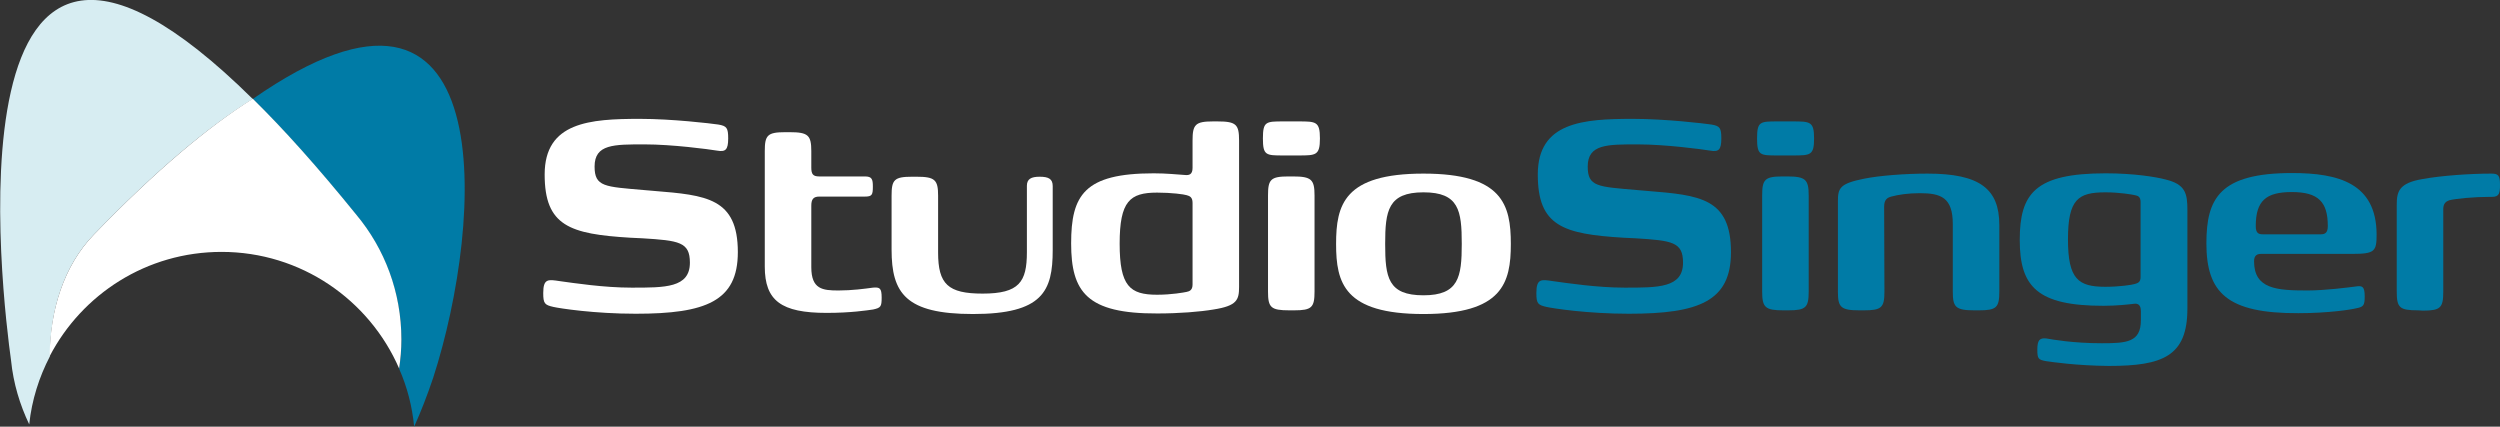 <?xml version="1.0" encoding="utf-8"?>
<!-- Generator: Adobe Illustrator 27.0.1, SVG Export Plug-In . SVG Version: 6.00 Build 0)  -->
<svg version="1.1" id="Ebene_1" xmlns="http://www.w3.org/2000/svg" xmlns:xlink="http://www.w3.org/1999/xlink" x="0px" y="0px"
	 viewBox="0 0 881.3 150.4" style="enable-background:new 0 0 881.3 150.4;" xml:space="preserve">
<rect x="0" y="0" width="881.3" height="150.4" fill="#333333" stroke="none"/>
<style type="text/css">
	.st0{fill:#D7EDF2;}
	.st1{fill:#007BA6;}
	.st2{fill:#FFFFFF;}
</style>
<path class="st0" d="M33,82.8c21.9-22.7,40.5-38.2,56.1-47.9c-111-109.6-88,72-85.2,92.2c0.8,8,3.1,15.6,6.4,22.5
	c0.9-8.6,3.5-16.7,7.3-24C17.6,109.4,22.5,93.7,33,82.8z"/>
<path class="st1" d="M89.1,34.9c10.9,10.7,23,24.2,36.6,41c9.8,11.9,15.8,27.2,15.8,43.9c0,3.5-0.3,6.8-0.8,10.2
	c2.8,6.3,4.6,13.2,5.3,20.4c2.4-5.3,4.6-11,6.7-17.2C170.6,77.9,177.4-26.6,89.1,34.9z"/>
<path class="st2" d="M33,82.8c-10.5,10.9-15.4,26.6-15.5,42.8c11.4-21.9,34.2-36.8,60.6-36.8c28,0,52.1,16.9,62.6,41.1
	c0.5-3.3,0.8-6.7,0.8-10.2c0-16.7-5.9-32-15.8-43.9C112.1,59,100,45.5,89.1,34.8C73.5,44.6,54.9,60.1,33,82.8z"/>
<g>
	<path class="st2" d="M195.1,108.2c-3.1-0.7-3.6-1.2-3.6-4.9c0-5.2,1.8-4.8,5.8-4.2c5.1,0.7,15.6,2.3,25.3,2.3
		c11.8,0,20.6,0.1,20.6-8.8c0-7.3-3.8-7.8-16.8-8.6l-4.2-0.2c-21.3-1.3-30.2-4.1-30.2-22.3c0-18.5,16-19.6,33.6-19.6
		c11.3,0,24.9,1.6,27.6,2c3,0.5,3.5,1.2,3.5,4.9c0,4.1-1,4.8-3.9,4.3c-3-0.5-15.9-2.2-25.5-2.2c-10.9,0-17.7-0.1-17.7,7.8
		c0,7.2,3.6,7.1,17.4,8.3l3.5,0.3c18.5,1.5,29.6,2.5,29.6,21.6c0,17.3-11.3,21.7-36,21.7C209.5,110.6,197.3,108.7,195.1,108.2z"/>
	<path class="st2" d="M269.6,94V53.3c0-5.6,0.9-6.7,7.2-6.7h1.6c6.5,0,7.6,1.1,7.6,6.7v5.8c0,2.3,0.6,3.1,2.8,3.1h16.1
		c2.5,0,2.8,1,2.8,3.6c0,2.9-0.3,3.5-2.8,3.5h-16.1c-2.1,0-2.8,1-2.8,3.2v21.7c0,7.8,4,8.2,9.6,8.2c4.7,0,9.2-0.6,12.1-1
		c2.4-0.2,3.1,0.1,3.1,3.5c0,3.2-0.3,3.6-3,4.2c-2.1,0.3-7.8,1.2-16.4,1.2C275.4,110.3,269.6,106,269.6,94L269.6,94z"/>
	<path class="st2" d="M330.7,89c0,11.2,3.5,14.5,15.7,14.5c12.9,0,15.6-4.1,15.6-14.6V65.5c0-2.4,1.5-3.2,4.5-3.2
		c3.2,0,4.6,0.8,4.6,3.3v22.6c0,14.4-3.5,22.5-28.1,22.5c-23.7,0-28.7-7.3-28.7-22.7V69c0-5.6,0.9-6.7,7.2-6.7h1.6
		c6.5,0,7.6,1.1,7.6,6.7L330.7,89z"/>
	<path class="st2" d="M377.6,85.8c0-17,4.6-24.7,29.1-24.7c4.6,0,8.1,0.4,11.2,0.6c1.3,0.1,2.5-0.2,2.5-2.5v-9.7
		c0-5.6,1-6.7,7.2-6.7h1.6c6.6,0,7.6,1.1,7.6,6.7v51.6c0,4.6-0.7,6.7-9,8c-4.7,0.8-12.1,1.4-19.8,1.4
		C383.1,110.6,377.6,102.9,377.6,85.8L377.6,85.8z M418.3,102.9c1-0.2,2.1-0.6,2.1-2.6V71.5c0-2-1-2.4-2.1-2.7
		c-0.9-0.3-5.3-0.9-10.4-0.9c-9.6,0-13.2,3-13.2,18s3.6,18,13.2,18C413,103.9,417.4,103.1,418.3,102.9z"/>
	<path class="st2" d="M457.7,54.8h-5.3c-6.1,0-7.2,0-7.2-6s1.1-6,7.2-6h5.3c6.2,0,7.6,0,7.6,6S463.9,54.8,457.7,54.8z M447,102.8
		V68.9c0-5.6,0.9-6.7,7.2-6.7h1.6c6.5,0,7.6,1.1,7.6,6.7v33.9c0,5.6-1,6.6-7.2,6.6h-1.7C448,109.4,447,108.4,447,102.8z"/>
	<path class="st2" d="M471,86c0-13.8,2.8-24.8,30.8-24.8c27.9,0,30.8,11,30.8,24.8c0,13.7-2.9,24.7-30.8,24.7
		C473.8,110.7,471,99.7,471,86z M515.3,86c0-11.8-1-18.2-13.5-18.2s-13.5,6.5-13.5,18.2c0,11.8,1,18.1,13.5,18.1
		C514.2,104.1,515.3,97.7,515.3,86z"/>
</g>
<path class="st1" d="M545.2,108.2c-3.1-0.7-3.6-1.2-3.6-4.9c0-5.2,1.8-4.8,5.8-4.2c5.1,0.7,15.6,2.3,25.3,2.3
	c11.8,0,20.6,0.1,20.6-8.8c0-7.3-3.8-7.8-16.8-8.6l-4.2-0.2c-21.3-1.3-30.2-4.1-30.2-22.3c0-18.5,16-19.6,33.6-19.6
	c11.3,0,24.9,1.6,27.6,2c3,0.5,3.5,1.2,3.5,4.9c0,4.1-1,4.8-3.9,4.3c-3-0.5-15.9-2.2-25.5-2.2c-10.8,0-17.7-0.1-17.7,7.8
	c0,7.2,3.6,7.1,17.4,8.3l3.5,0.3c18.6,1.5,29.6,2.5,29.6,21.6c0,17.3-11.3,21.7-36,21.7C559.6,110.6,547.4,108.7,545.2,108.2
	L545.2,108.2z"/>
<path class="st1" d="M631.9,54.8h-5.3c-6.1,0-7.2,0-7.2-6s1.1-6,7.2-6h5.3c6.2,0,7.6,0,7.6,6S638.2,54.8,631.9,54.8z M621.2,102.8
	V68.9c0-5.6,0.9-6.7,7.2-6.7h1.6c6.5,0,7.6,1.1,7.6,6.7v33.9c0,5.6-1,6.6-7.2,6.6h-1.7C622.3,109.4,621.2,108.4,621.2,102.8
	L621.2,102.8z"/>
<path class="st1" d="M664.3,102.8c0,5.6-1,6.6-7.2,6.6h-1.7c-6.6,0-7.5-1.2-7.5-6.6V70.9c0-4.6,0.7-6.2,9.2-7.9
	c5.4-1.1,14.5-1.8,22.4-1.8c18.3,0,25.3,5.3,25.3,18.1v23.5c0,5.6-1,6.6-7.2,6.6H696c-6.7,0-7.6-1.2-7.6-6.6V79
	c0-9.4-4.2-10.9-11.6-10.9c-4.1,0-7.5,0.5-10.1,1.2c-1.5,0.4-2.5,1.2-2.5,3.5L664.3,102.8z"/>
<path class="st1" d="M721.2,127.3c-2.6-0.5-3-0.8-3-4c0-3.4,0.8-4.2,3.1-4c2.3,0.4,9.5,1.7,19.6,1.7c8.7,0,13.8-0.3,13.8-8.1v-3.2
	c0-2.4-1.2-2.8-2.5-2.6c-1.7,0.2-5.9,0.7-10.7,0.7c-23.3,0-29.5-6.7-29.5-23.2c0-16.4,5.4-23.5,30.3-23.5c10,0,17.9,1.3,21.2,2.2
	c6.9,1.7,7.6,4.9,7.6,10.7v34.8c0,16.8-8.7,20.2-27.7,20.2C732.1,128.9,723.2,127.6,721.2,127.3L721.2,127.3z M752.6,100.1
	c1-0.3,2-0.6,2-2.4V71.2c0-1.9-1-2.2-2-2.4c-0.9-0.2-5.3-1-10.4-1c-9.6,0-13.2,2.4-13.2,16.6c0,14.1,3.7,16.7,13.2,16.7
	C747.3,101.1,751.7,100.4,752.6,100.1z"/>
<path class="st1" d="M777.8,85.8C777.8,70,782.4,61,808,61c16.4,0,29.7,3.6,29.8,21.6c0,6-0.6,6.9-8.6,6.9h-32.1
	c-1.3,0-2.5,0.4-2.5,2.6c0,9.8,8,10.3,18.9,10.3c6.1,0,14.6-1.1,16.9-1.4c2.4-0.4,3.2,0,3.2,3.5c0,3.2-0.4,3.7-3.1,4.2
	c-1.5,0.4-9.5,1.7-20.3,1.7C785,110.5,777.8,103.1,777.8,85.8L777.8,85.8z M818.1,82.6c1.5,0,2.5-0.5,2.5-2.9c0-8.5-3.3-12-12.7-12
	c-9,0-12.7,3-12.7,12c0,2.4,0.9,2.9,2.5,2.9H818.1z"/>
<path class="st1" d="M852.4,109.4c-6.5,0-7.5-0.9-7.5-6.6V72.2c0-4.6,0.7-7.7,9.2-9.1c6.6-1.2,16.6-1.9,24.1-1.9
	c2.5,0,3.1,0.6,3.1,4c0,2.9-0.3,4.2-2.8,4.2h-1.1c-5.1,0-11.6,0.6-14,1.2c-1.1,0.4-2.1,1.1-2.1,3.1v29.2c0,5.6-1,6.6-7.2,6.6
	L852.4,109.4z"/>
</svg>
